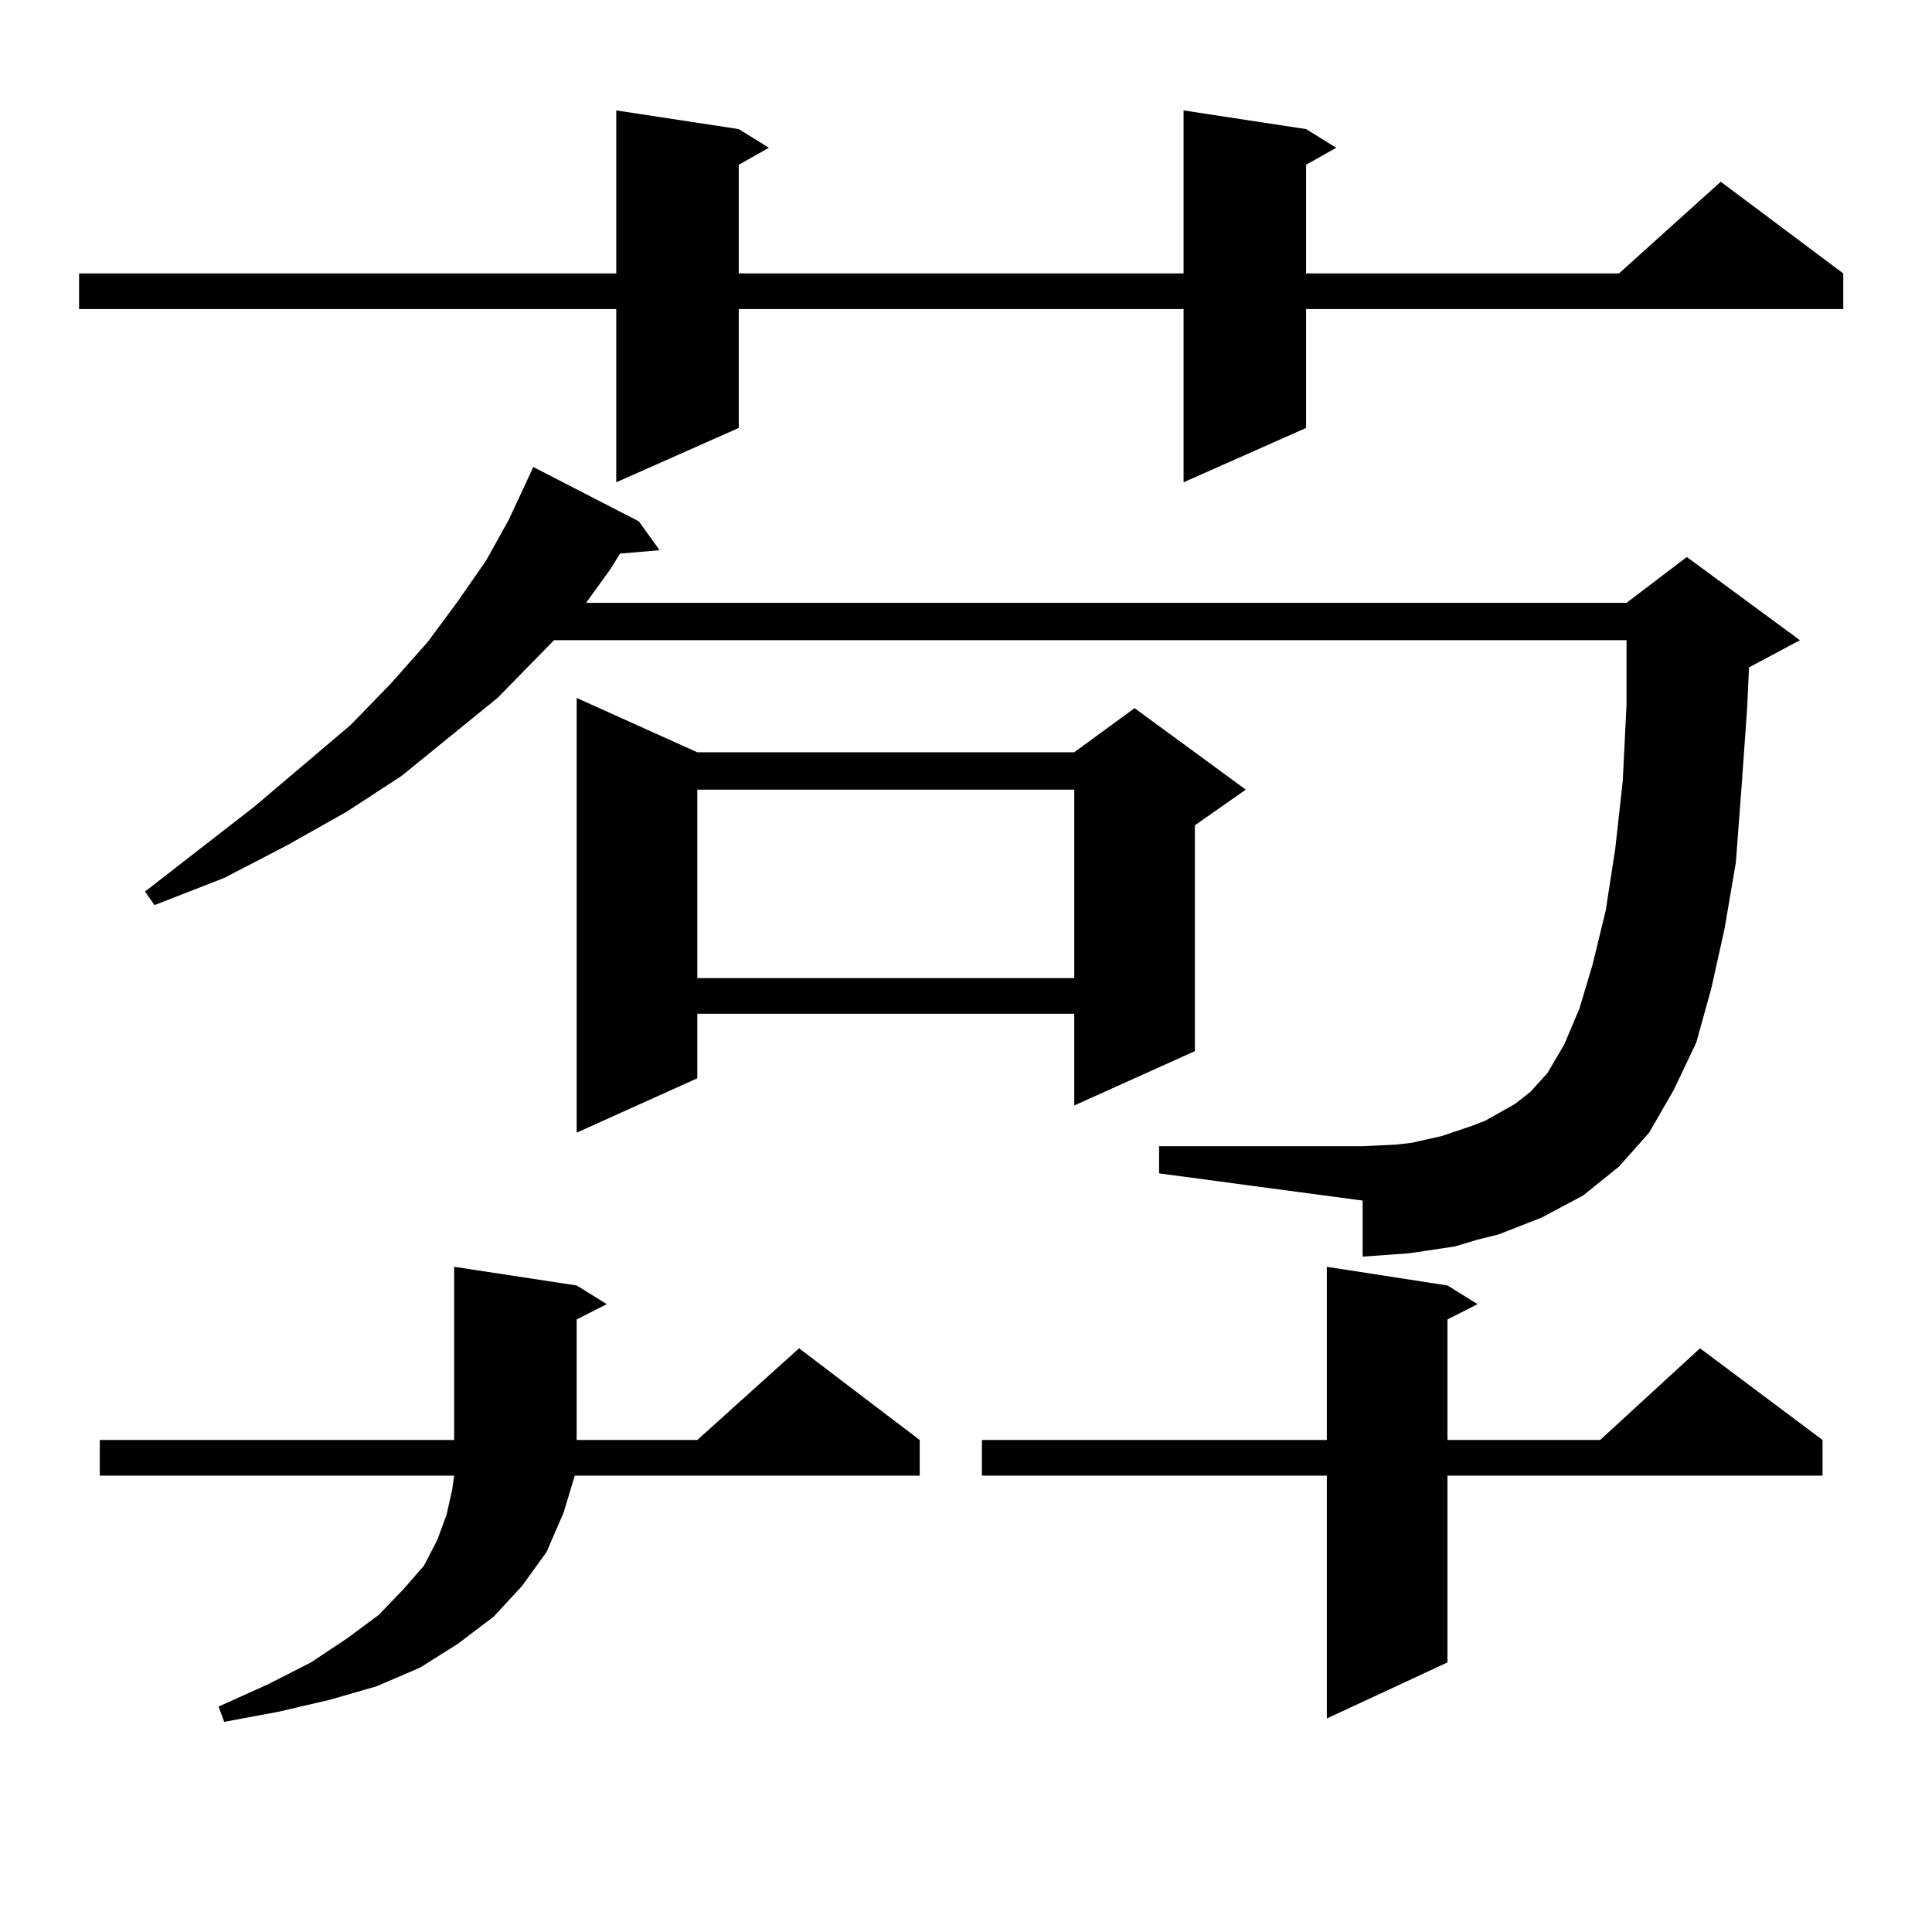 <?xml version="1.0" encoding="utf-8"?>
<!-- Generator: Adobe Illustrator 16.0.0, SVG Export Plug-In . SVG Version: 6.00 Build 0)  -->
<!DOCTYPE svg PUBLIC "-//W3C//DTD SVG 1.1//EN" "http://www.w3.org/Graphics/SVG/1.1/DTD/svg11.dtd">
<svg version="1.1" id="图层_1" xmlns="http://www.w3.org/2000/svg" xmlns:xlink="http://www.w3.org/1999/xlink" x="0px" y="0px"
	 width="1000px" height="1000px" viewBox="0 0 1000 1000" enable-background="new 0 0 1000 1000" xml:space="preserve">
<path d="M676.032,66.82l15.609,9.668l-15.609,8.789v56.25h161.947l52.682-47.461l63.413,47.461v18.457H676.032v61.523
	l-63.413,28.125v-89.648H382.381v61.523l-63.413,28.125v-89.648H40.926v-18.457h278.042V57.152l63.413,9.668l15.609,9.668
	l-15.609,8.789v56.25h230.238V57.152L676.032,66.82z M298.48,665.355l15.609,9.668l-15.609,7.91v62.402h62.438l52.682-47.461
	l62.438,47.461v18.457H297.505l-5.854,19.336l-8.78,20.215l-12.683,17.578l-14.634,15.82l-18.536,14.063l-19.512,12.305
	l-22.438,9.668l-24.39,7.031l-26.341,6.152l-28.292,5.273l-2.927-7.91l25.365-11.426l22.438-11.426l18.536-12.305l16.585-12.305
	l12.683-13.184l10.731-12.305l6.829-13.184l4.878-13.184l2.927-13.184l0.976-7.031H51.657v-18.457h183.41v-89.648L298.48,665.355z
	 M775.542,638.988l-10.731,2.637l-11.707,3.516l-11.707,1.758l-11.707,1.758l-11.707,0.879l-12.683,0.879V621.41l-105.363-14.063
	v-14.063H705.3l17.561-0.879l7.805-0.879l15.609-3.516l15.609-5.273l6.829-2.637l7.805-4.395l7.805-4.395l7.805-6.152l8.78-9.668
	l8.78-14.941l7.805-18.457l6.829-22.852l6.829-28.125l4.878-31.641l3.902-35.156l1.951-39.551v-33.398H286.773l-29.268,29.883
	l-49.755,40.43l-28.292,18.457l-31.219,17.578l-32.194,16.699L79.949,468.48l-4.878-7.031l56.584-43.945l49.755-42.188
	l20.487-21.094l19.512-21.973l15.609-21.094l14.634-21.094l11.707-21.094l12.683-27.246l54.633,28.125l10.731,14.941l-20.487,1.758
	l-4.878,7.91l-12.683,17.578h538.523l31.219-23.73l58.535,43.066l-26.341,14.063l-0.976,21.094l-2.927,41.309l-2.927,38.672
	l-5.854,34.277l-6.829,30.762l-7.805,28.125l-11.707,24.609l-12.683,21.973l-15.609,17.578l-18.536,14.941l-21.463,11.426
	L775.542,638.988z M360.918,389.379h195.117l31.219-22.852l57.56,42.188l-26.341,18.457v116.895l-62.438,28.125V524.73H360.918
	v33.398l-62.438,28.125v-225L360.918,389.379z M360.918,408.715v97.559h195.117v-97.559H360.918z M749.201,665.355l15.609,9.668
	l-15.609,7.91v62.402h79.022l51.706-47.461l63.413,47.461v18.457H749.201v96.68l-62.438,29.004V763.793H508.231v-18.457h178.532
	v-89.648L749.201,665.355z"/>
</svg>
